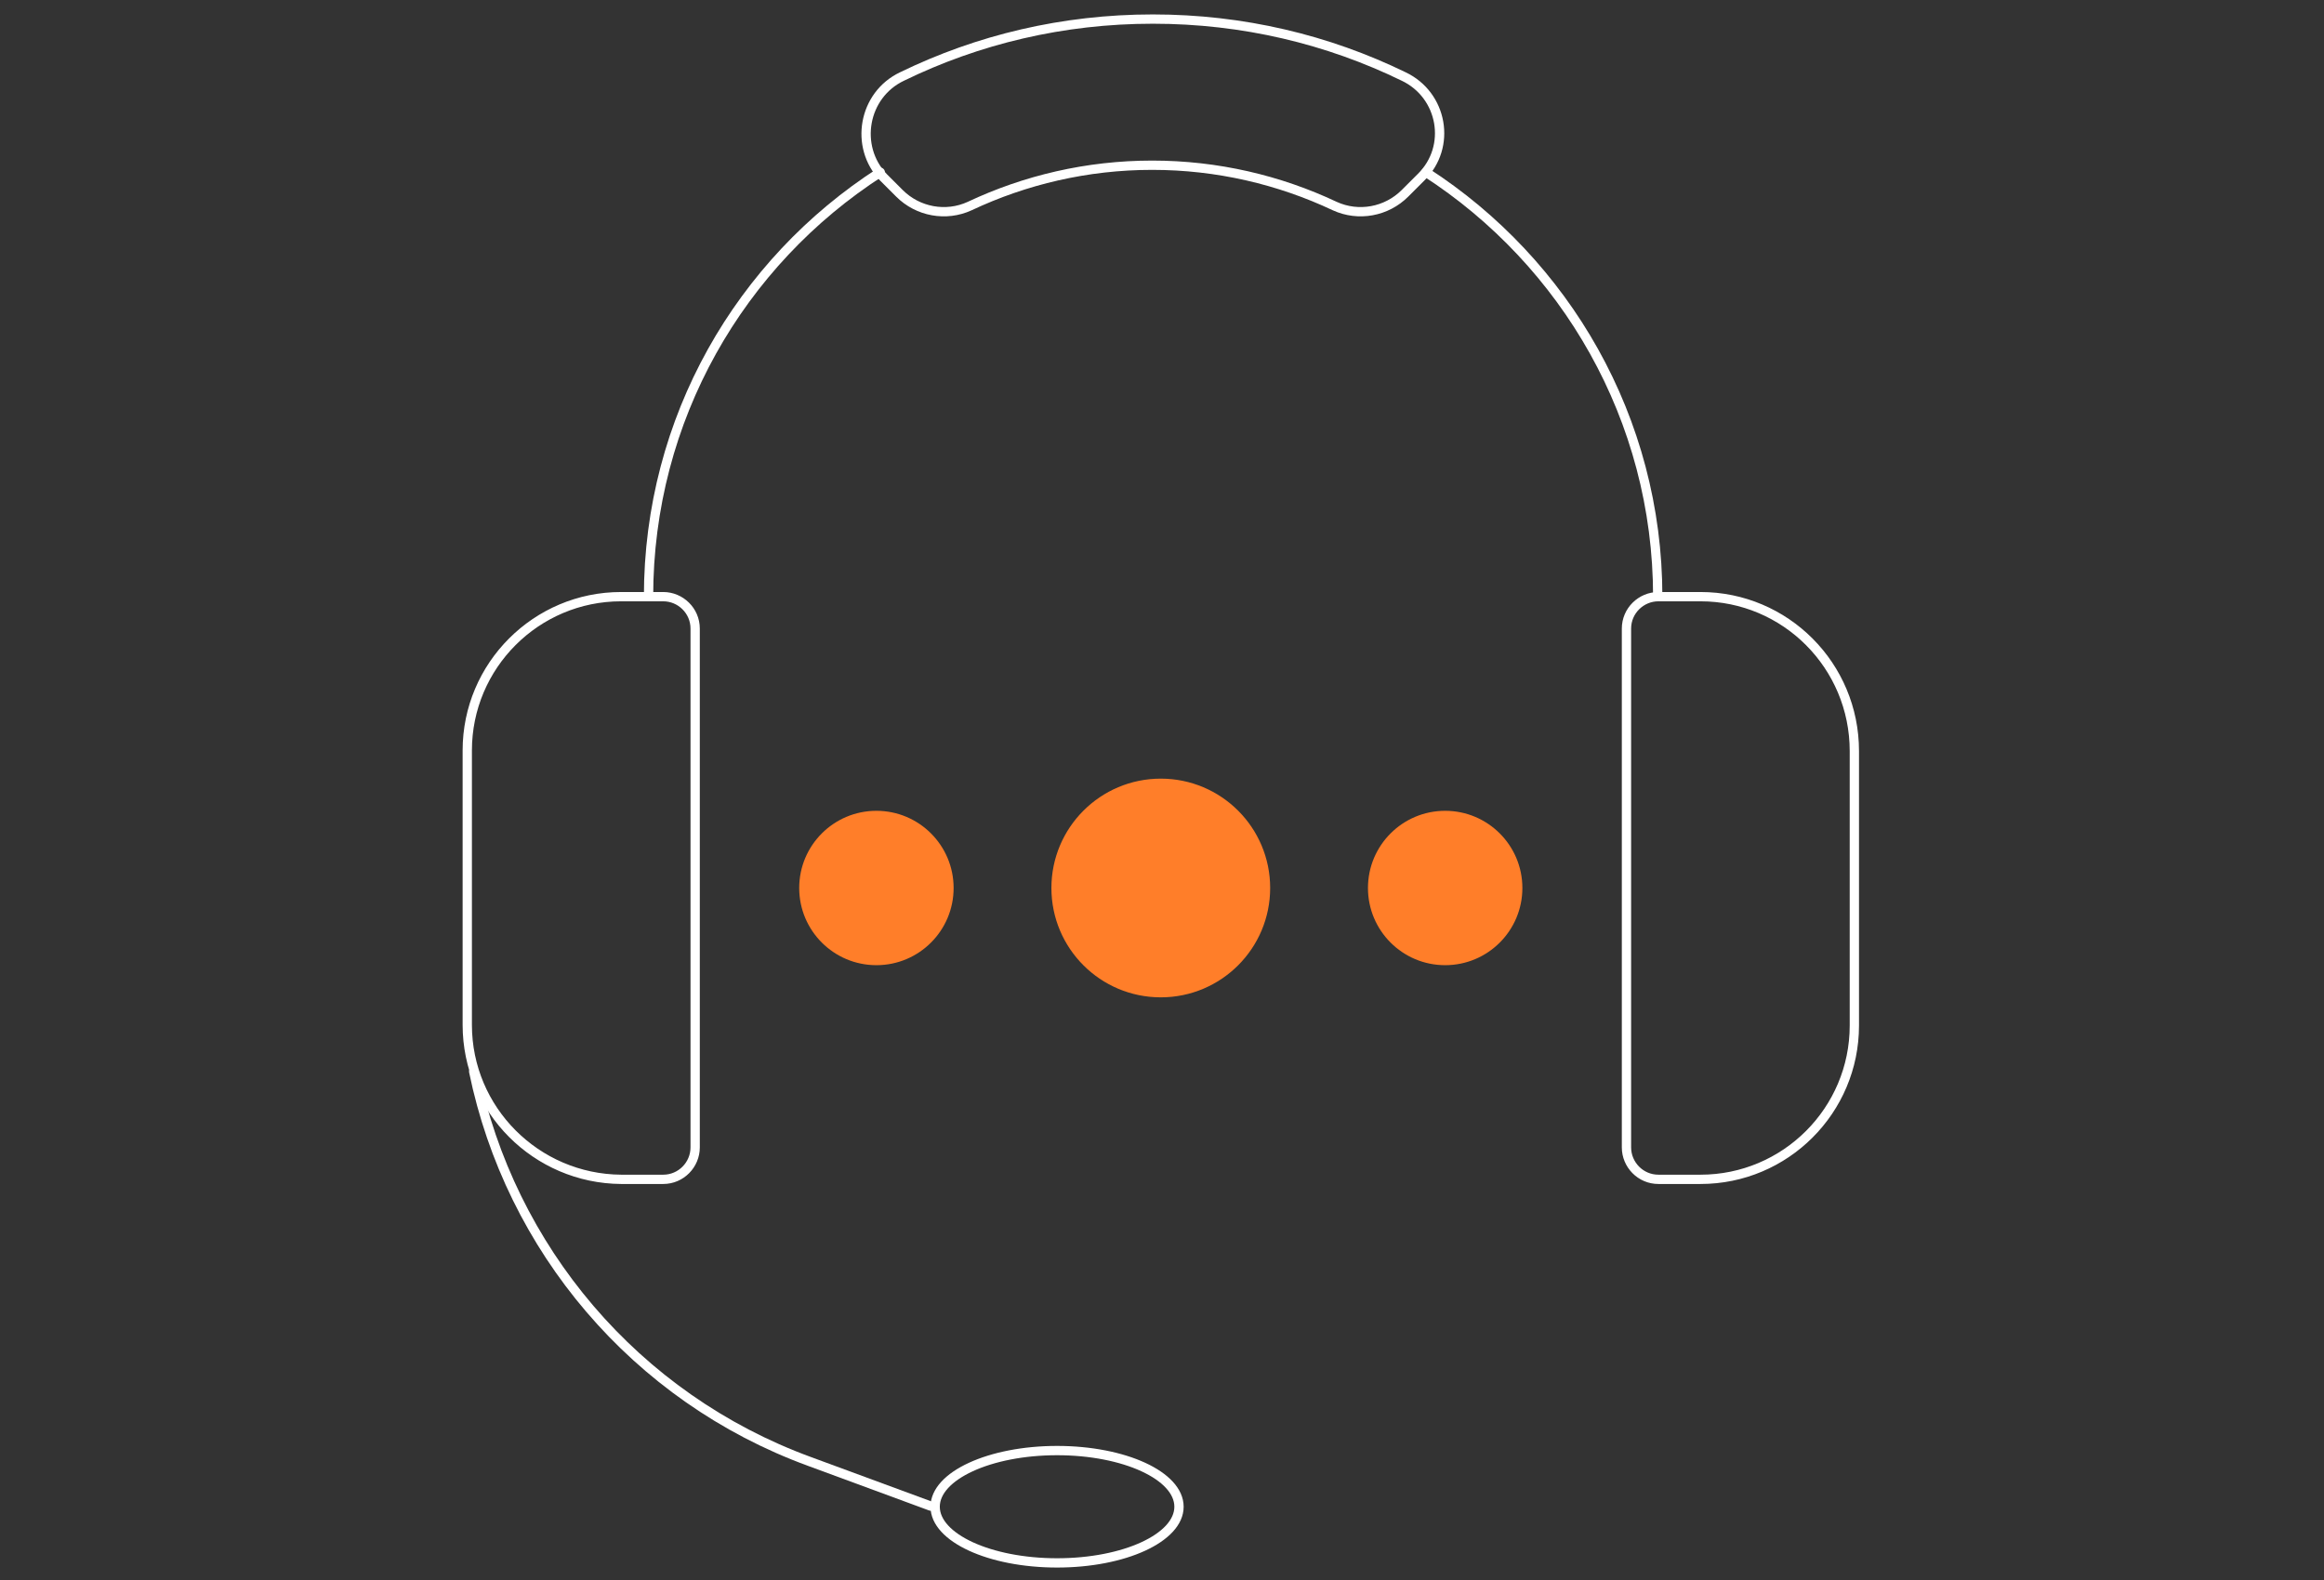 <svg width="500" height="340" viewBox="0 0 500 340" fill="none" xmlns="http://www.w3.org/2000/svg">
<rect x="0" y="0" width="500" height="340" fill="#333333" stroke="none"/>
<path d="M133.629 128.395H142.693C146.401 128.395 149.56 131.415 149.56 135.261V246.915C149.56 250.623 146.539 253.781 142.693 253.781H133.629C115.364 253.644 100.531 238.812 100.531 220.546V161.492C100.531 143.227 115.364 128.395 133.629 128.395Z" stroke="white" stroke-width="2" stroke-miterlimit="10" stroke-linecap="round" stroke-linejoin="round"/>
<path d="M365.86 128.395H356.797C353.088 128.395 349.93 131.415 349.93 135.261V246.915C349.93 250.623 352.951 253.781 356.797 253.781H365.86C384.126 253.781 398.958 238.949 398.958 220.684V161.629C398.958 143.227 384.126 128.395 365.86 128.395Z" stroke="white" stroke-width="2" stroke-miterlimit="10" stroke-linecap="round" stroke-linejoin="round"/>
<path d="M101.91 230.574C109.738 268.616 136.656 300.753 174.149 314.486L200.242 324.1" stroke="white" stroke-width="2" stroke-miterlimit="10" stroke-linecap="round" stroke-linejoin="round"/>
<path d="M227.427 336.32C241.914 336.32 253.658 330.909 253.658 324.234C253.658 317.56 241.914 312.148 227.427 312.148C212.939 312.148 201.195 317.56 201.195 324.234C201.195 330.909 212.939 336.32 227.427 336.32Z" stroke="white" stroke-width="2" stroke-miterlimit="10" stroke-linecap="round" stroke-linejoin="round"/>
<path d="M305.712 38.165L302.278 41.598C298.296 45.581 292.253 46.679 287.171 44.345C275.224 38.714 261.902 35.555 247.894 35.555C233.885 35.555 220.565 38.714 208.616 44.345C203.534 46.679 197.492 45.581 193.509 41.598L190.076 38.165C183.759 31.573 185.681 20.448 194.058 16.466C210.401 8.5 228.667 4.105 248.031 4.105C267.396 4.105 285.661 8.5 302.004 16.466C310.382 20.448 312.442 31.573 305.712 38.165Z" stroke="white" stroke-width="2" stroke-miterlimit="10" stroke-linecap="round" stroke-linejoin="round"/>
<path d="M306.801 37.066C336.74 56.431 356.654 90.078 356.654 128.394" stroke="white" stroke-width="2" stroke-miterlimit="10" stroke-linecap="round" stroke-linejoin="round"/>
<path d="M139.531 128.394C139.531 90.078 159.307 56.431 189.383 37.066" stroke="white" stroke-width="2" stroke-miterlimit="10" stroke-linecap="round" stroke-linejoin="round"/>
<path d="M188.556 207.698C197.73 207.698 205.167 200.261 205.167 191.087C205.167 181.914 197.73 174.477 188.556 174.477C179.382 174.477 171.945 181.914 171.945 191.087C171.945 200.261 179.382 207.698 188.556 207.698Z" fill="#FF7E29"/>
<path d="M249.739 214.618C262.735 214.618 273.271 204.083 273.271 191.087C273.271 178.09 262.735 167.555 249.739 167.555C236.743 167.555 226.207 178.09 226.207 191.087C226.207 204.083 236.743 214.618 249.739 214.618Z" fill="#FF7E29"/>
<path d="M310.923 207.698C320.097 207.698 327.534 200.261 327.534 191.087C327.534 181.914 320.097 174.477 310.923 174.477C301.75 174.477 294.312 181.914 294.312 191.087C294.312 200.261 301.75 207.698 310.923 207.698Z" fill="#FF7E29"/>
</svg>
